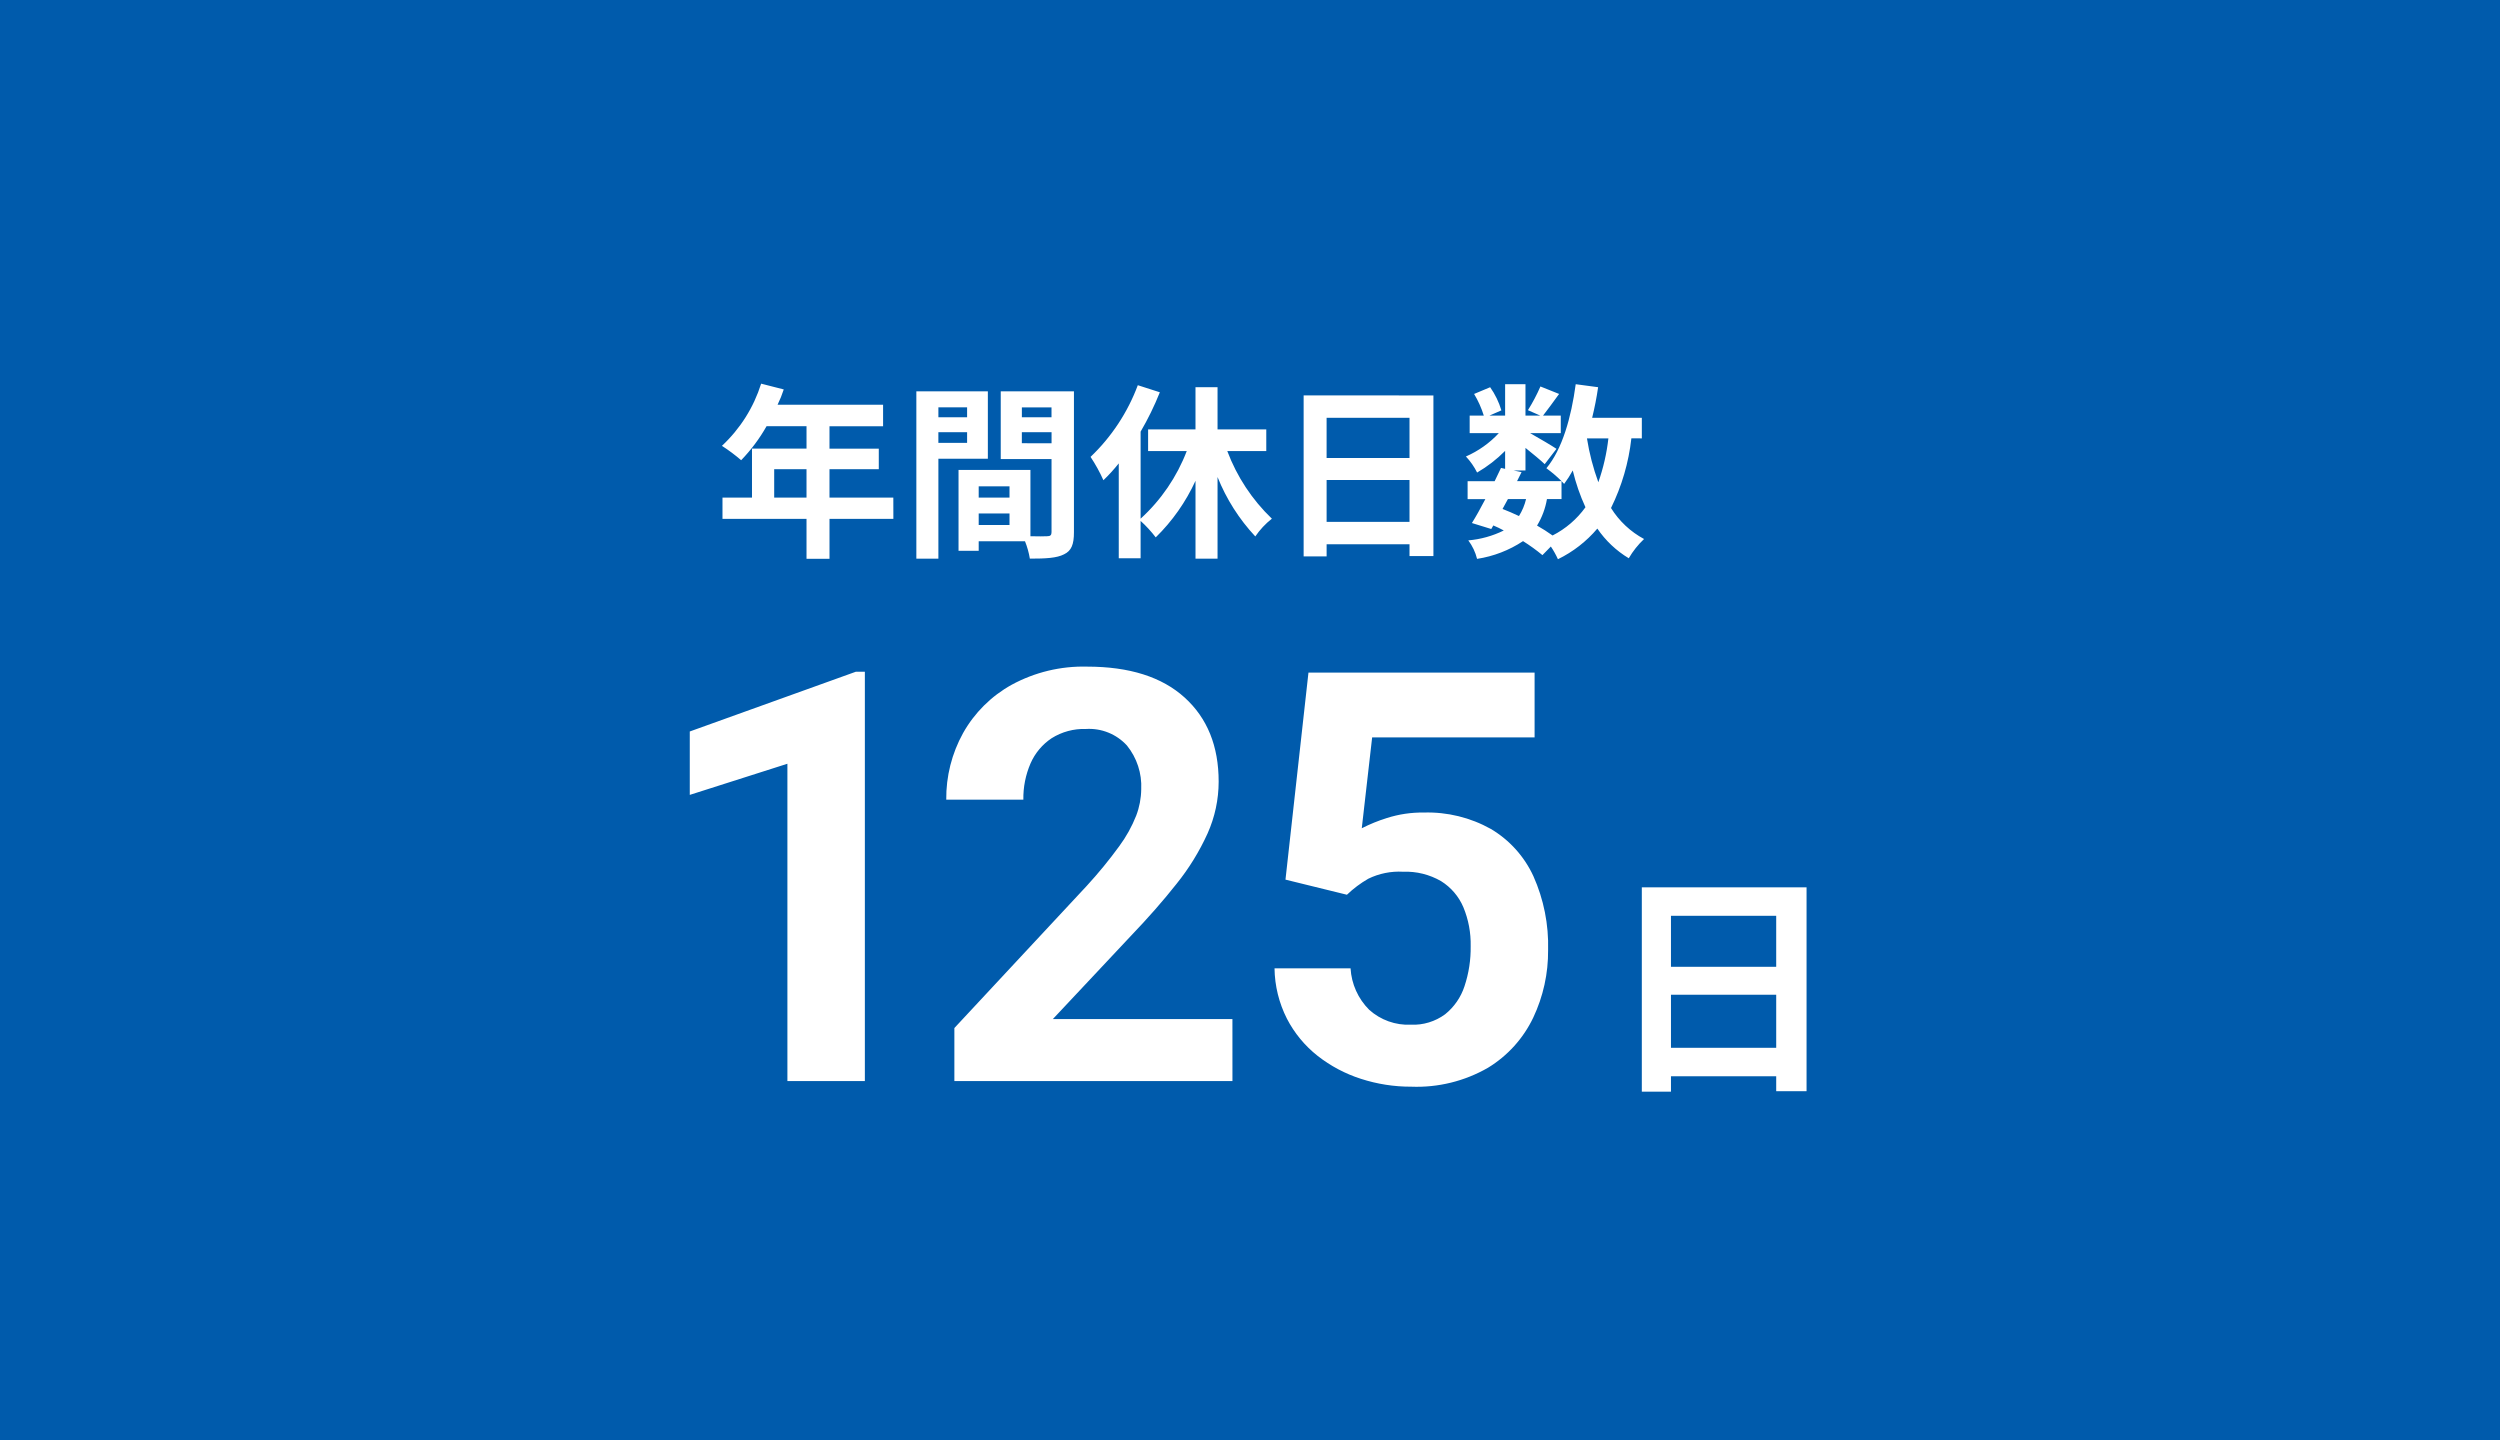 <?xml version="1.0" encoding="UTF-8"?>
<svg id="_レイヤー_1" data-name="レイヤー 1" xmlns="http://www.w3.org/2000/svg" width="171.45mm" height="98.778mm" version="1.1" viewBox="0 0 486 280">
  <defs>
    <style>
      .cls-1 {
        fill: #005bac;
      }

      .cls-1, .cls-2 {
        stroke-width: 0px;
      }

      .cls-2 {
        fill: #fff;
      }
    </style>
  </defs>
  <path class="cls-1" d="M0,0h486v280H0V0Z"/>
  <g>
    <path class="cls-2" d="M168.129,210.16h-15.058v-61.687l-18.979,6.054v-12.326l32.288-11.617h1.749v79.576ZM239.587,210.16h-54.058v-10.309l25.741-27.646c2.247-2.445,4.352-5.016,6.306-7.7,1.353-1.83,2.462-3.829,3.3-5.945.626-1.638.957-3.374.977-5.127.15-3.082-.84-6.111-2.781-8.509-2.032-2.218-4.957-3.398-7.959-3.211-2.357-.082-4.684.545-6.681,1.8-1.802,1.202-3.223,2.896-4.092,4.88-.966,2.228-1.443,4.636-1.4,7.064h-14.989c-.05-4.528,1.078-8.992,3.273-12.953,2.214-3.942,5.481-7.19,9.436-9.381,4.495-2.445,9.554-3.663,14.669-3.53,8.217,0,14.535,2,18.953,6,4.418,4,6.626,9.455,6.625,16.364-.003,3.468-.737,6.897-2.154,10.063-1.589,3.504-3.613,6.794-6.026,9.791-2.581,3.273-5.581,6.691-9,10.254l-15.05,16.041h34.906l.004,12.054ZM249.897,170.999l4.468-40.251h43.96v12.6h-31.579l-2.017,17.664c1.57-.801,3.204-1.467,4.887-1.991,2.318-.738,4.74-1.098,7.173-1.064,4.554-.135,9.058.968,13.035,3.19,3.619,2.148,6.5,5.343,8.263,9.164,2.02,4.515,2.999,9.427,2.864,14.372.041,4.543-.947,9.037-2.89,13.144-1.922,4.033-4.977,7.418-8.792,9.743-4.534,2.611-9.713,3.887-14.94,3.681-3.315.01-6.61-.505-9.763-1.528-3.052-.977-5.905-2.49-8.426-4.468-2.482-1.957-4.516-4.422-5.966-7.23-1.539-3.036-2.362-6.383-2.407-9.786h14.781c.177,3.045,1.469,5.919,3.63,8.072,2.217,1.988,5.126,3.026,8.1,2.89,2.383.104,4.731-.611,6.651-2.026,1.76-1.413,3.07-3.308,3.77-5.454.835-2.514,1.241-5.151,1.2-7.8.054-2.589-.429-5.161-1.419-7.554-.888-2.098-2.403-3.87-4.337-5.074-2.241-1.295-4.803-1.929-7.39-1.828-2.334-.133-4.663.337-6.763,1.364-1.503.864-2.896,1.908-4.146,3.109l-11.947-2.939Z"/>
    <path class="cls-2" d="M150.503,96.728v-5.518h6.283v5.518h-6.283ZM173.664,96.728h-12.411v-5.518h9.584v-3.994h-9.584v-4.356h10.419v-4.177h-20.511c.468-.963.869-1.958,1.2-2.977l-4.394-1.123c-1.453,4.621-4.08,8.787-7.624,12.089,1.31.843,2.559,1.776,3.739,2.793,1.919-1.985,3.577-4.205,4.937-6.607h7.769v4.356h-10.6v9.514h-5.736v4.138h16.336v7.769h4.468v-7.769h12.416l-.008-4.138ZM188.004,79.191v1.924h-5.581v-1.924h5.581ZM182.419,86.091v-2.066h5.585v2.069l-5.585-.003ZM192.039,89.177v-13.108h-13.9v32.532h4.284v-19.418l9.616-.006ZM198.646,86.164v-2.139h5.777v2.142l-5.777-.003ZM204.413,79.194v1.924h-5.762v-1.924h5.762ZM190.259,102.064v-2.251h5.99v2.251s-5.99,0-5.99,0ZM196.249,94.549v2.179h-5.99v-2.179h5.99ZM208.774,76.071h-14.231v13.173h9.874v14.2c0,.581-.218.8-.871.8-.472.036-1.815.036-3.231,0v-12.889h-13.977v15.719h3.921v-1.852h9c.438,1.088.754,2.22.944,3.377,3.122,0,5.228-.109,6.643-.838,1.457-.687,1.928-1.958,1.928-4.278v-27.412ZM246.165,87.688v-4.211h-9.475v-8.2h-4.287v8.2h-9.212v4.211h7.512c-1.923,5.022-4.994,9.523-8.969,13.145v-16.92c1.435-2.455,2.684-5.013,3.739-7.654l-4.284-1.376c-1.968,5.28-5.109,10.045-9.186,13.936.957,1.441,1.793,2.959,2.5,4.538,1.067-1.023,2.063-2.117,2.983-3.274v18.443h4.247v-7.261c1.075.975,2.06,2.046,2.941,3.2,3.229-3.162,5.85-6.891,7.732-11v15.134h4.284v-15.865c1.709,4.271,4.198,8.188,7.339,11.549.891-1.309,1.979-2.473,3.225-3.45-3.837-3.678-6.8-8.17-8.67-13.145,0,0,7.581,0,7.581,0ZM257.894,101.447v-8.132h16.115v8.132h-16.115ZM274.009,81.226v7.805h-16.118v-7.805h16.118ZM253.426,76.87v31.293h4.468v-2.36h16.115v2.29h4.647v-31.22l-25.23-.003ZM303.56,97.018v-3.491c.218.218.363.4.508.545.617-.833,1.177-1.706,1.676-2.614.586,2.459,1.413,4.855,2.469,7.152-1.663,2.314-3.856,4.195-6.395,5.487-.97-.694-1.977-1.336-3.015-1.924.961-1.582,1.614-3.331,1.925-5.155h2.832ZM293.141,97.018h3.527c-.277,1.168-.744,2.282-1.38,3.3-1.053-.508-2.106-.944-3.195-1.379l1.048-1.921ZM312.672,85.218c-.328,2.908-.984,5.77-1.955,8.531-1.01-2.766-1.752-5.623-2.214-8.531h4.169ZM319.172,85.218v-3.993h-9.659c.472-1.924.871-3.921,1.162-5.954l-4.356-.581c-.871,6.462-2.614,12.633-5.7,16.336,1.043.757,2.026,1.593,2.941,2.5h-8.64l.871-1.743-1.561-.327h2.323v-4.385c1.416,1.125,2.941,2.4,3.739,3.158l2.288-2.976c-.8-.545-3.376-2.069-5.119-3.049h5.954v-3.412h-3.449c.871-1.125,2-2.653,3.122-4.211l-3.627-1.452c-.695,1.594-1.508,3.134-2.432,4.608l2.4,1.053h-2.876v-6.1h-3.957v6.1h-3.049l2.323-1.016c-.479-1.609-1.217-3.128-2.184-4.5l-3.121,1.309c.795,1.323,1.429,2.737,1.888,4.211h-2.75v3.412h5.663c-1.798,1.933-3.974,3.477-6.393,4.535.875.929,1.608,1.981,2.178,3.122,1.993-1.158,3.823-2.574,5.445-4.211v3.491l-.8-.182c-.363.8-.8,1.676-1.234,2.577h-5.259v3.491h3.449c-.908,1.743-1.815,3.376-2.614,4.647l3.765,1.162.4-.69c.695.289,1.373.615,2.033.977-2.16,1.065-4.5,1.718-6.9,1.924.804,1.071,1.384,2.294,1.706,3.594,3.194-.488,6.243-1.665,8.936-3.449,1.317.822,2.576,1.731,3.77,2.723l1.634-1.676c.53.782.991,1.608,1.379,2.469,2.938-1.432,5.547-3.46,7.66-5.954,1.598,2.34,3.682,4.308,6.11,5.769.806-1.384,1.807-2.644,2.972-3.742-2.632-1.411-4.847-3.489-6.423-6.026,2.095-4.251,3.434-8.834,3.957-13.544l2.035.005Z"/>
    <path class="cls-2" d="M324.836,203.695v-10.323h20.458v10.323h-20.458ZM345.294,178.03v9.913h-20.458v-9.913h20.458ZM319.169,172.501v39.718h5.667v-2.995h20.458v2.9h5.9v-39.623h-32.025Z"/>
  </g>
</svg>